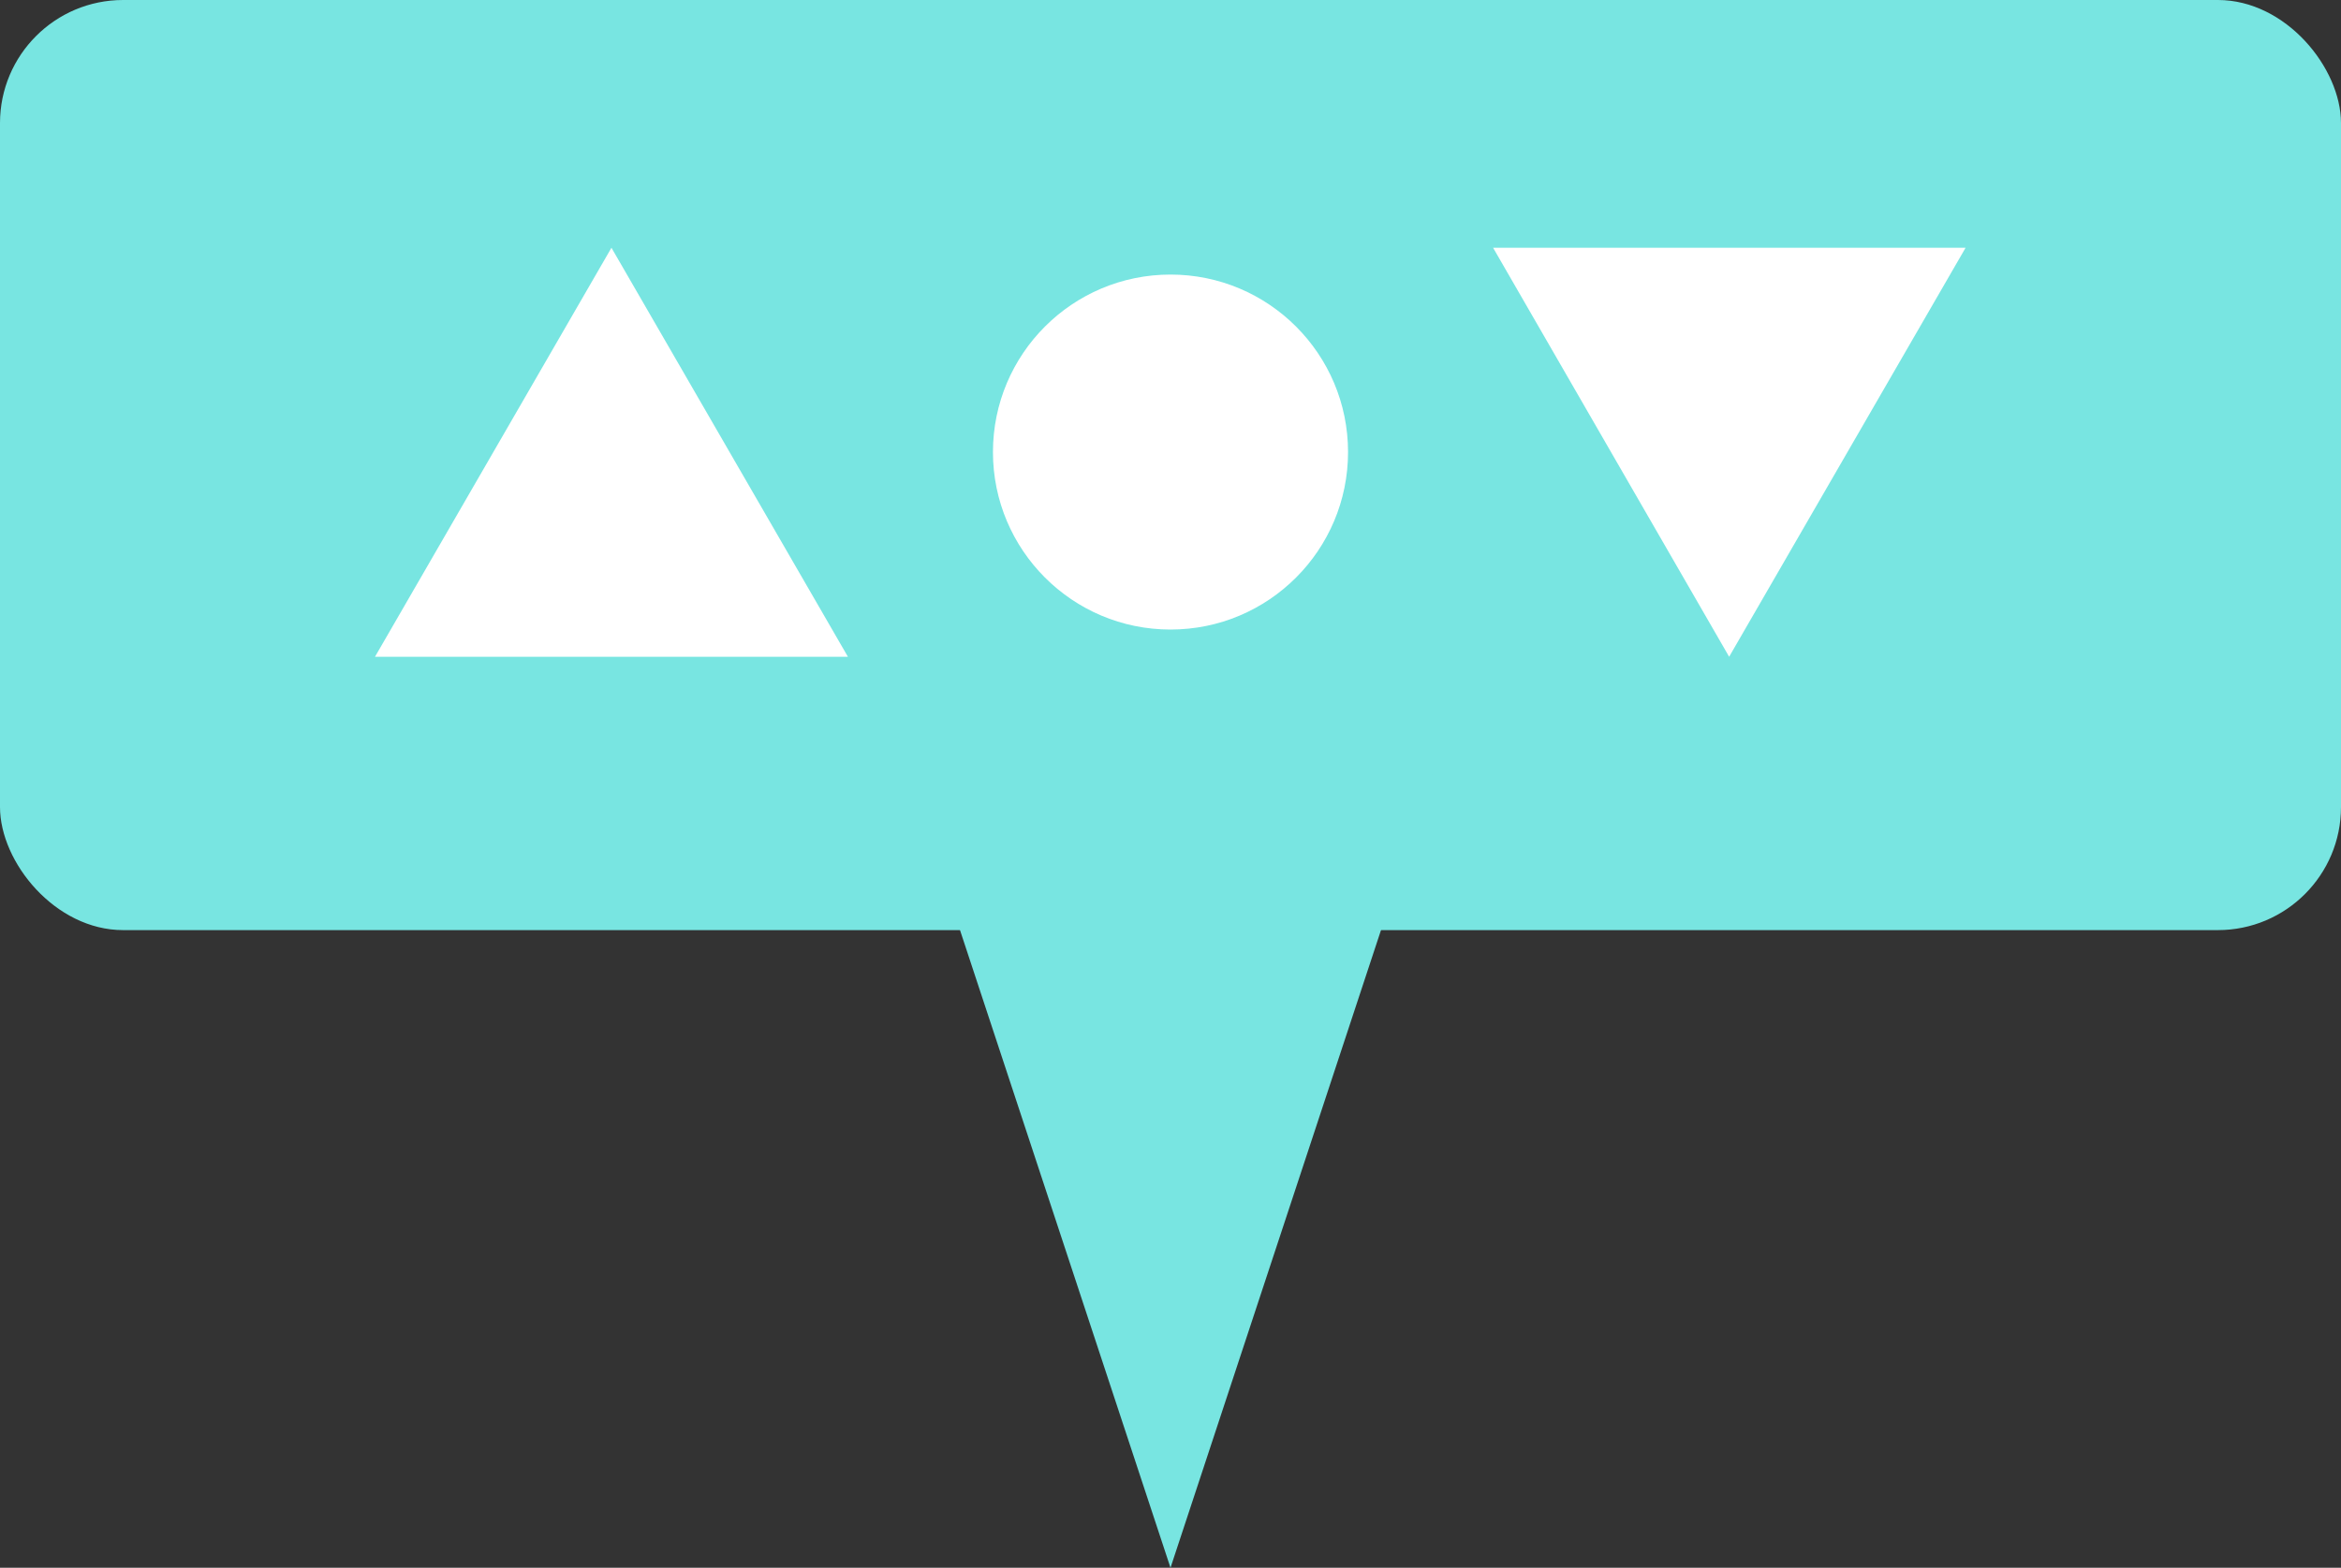 <svg xmlns="http://www.w3.org/2000/svg" viewBox="0 0 57.62 38.6"><rect x="0" y="0" width="57.62" height="38.6" fill="#333333" stroke="none"/><defs><style>.cls-1{fill:#78e5e1;}.cls-2{fill:#fff;}</style></defs><title>shapes-speech</title><g id="Layer_2" data-name="Layer 2"><g id="Layer_2-2" data-name="Layer 2"><rect class="cls-1" width="57.62" height="22.9" rx="3.03" ry="3.03"/><polygon class="cls-1" points="28.81 38.6 35.75 17.57 21.87 17.57 28.81 38.6"/><polygon class="cls-2" points="15.05 6.1 9.23 16.17 20.87 16.17 15.05 6.1"/><polygon class="cls-2" points="42.56 16.17 48.38 6.1 36.75 6.1 42.56 16.17"/><circle class="cls-2" cx="28.81" cy="11.13" r="4.37"/></g></g></svg>